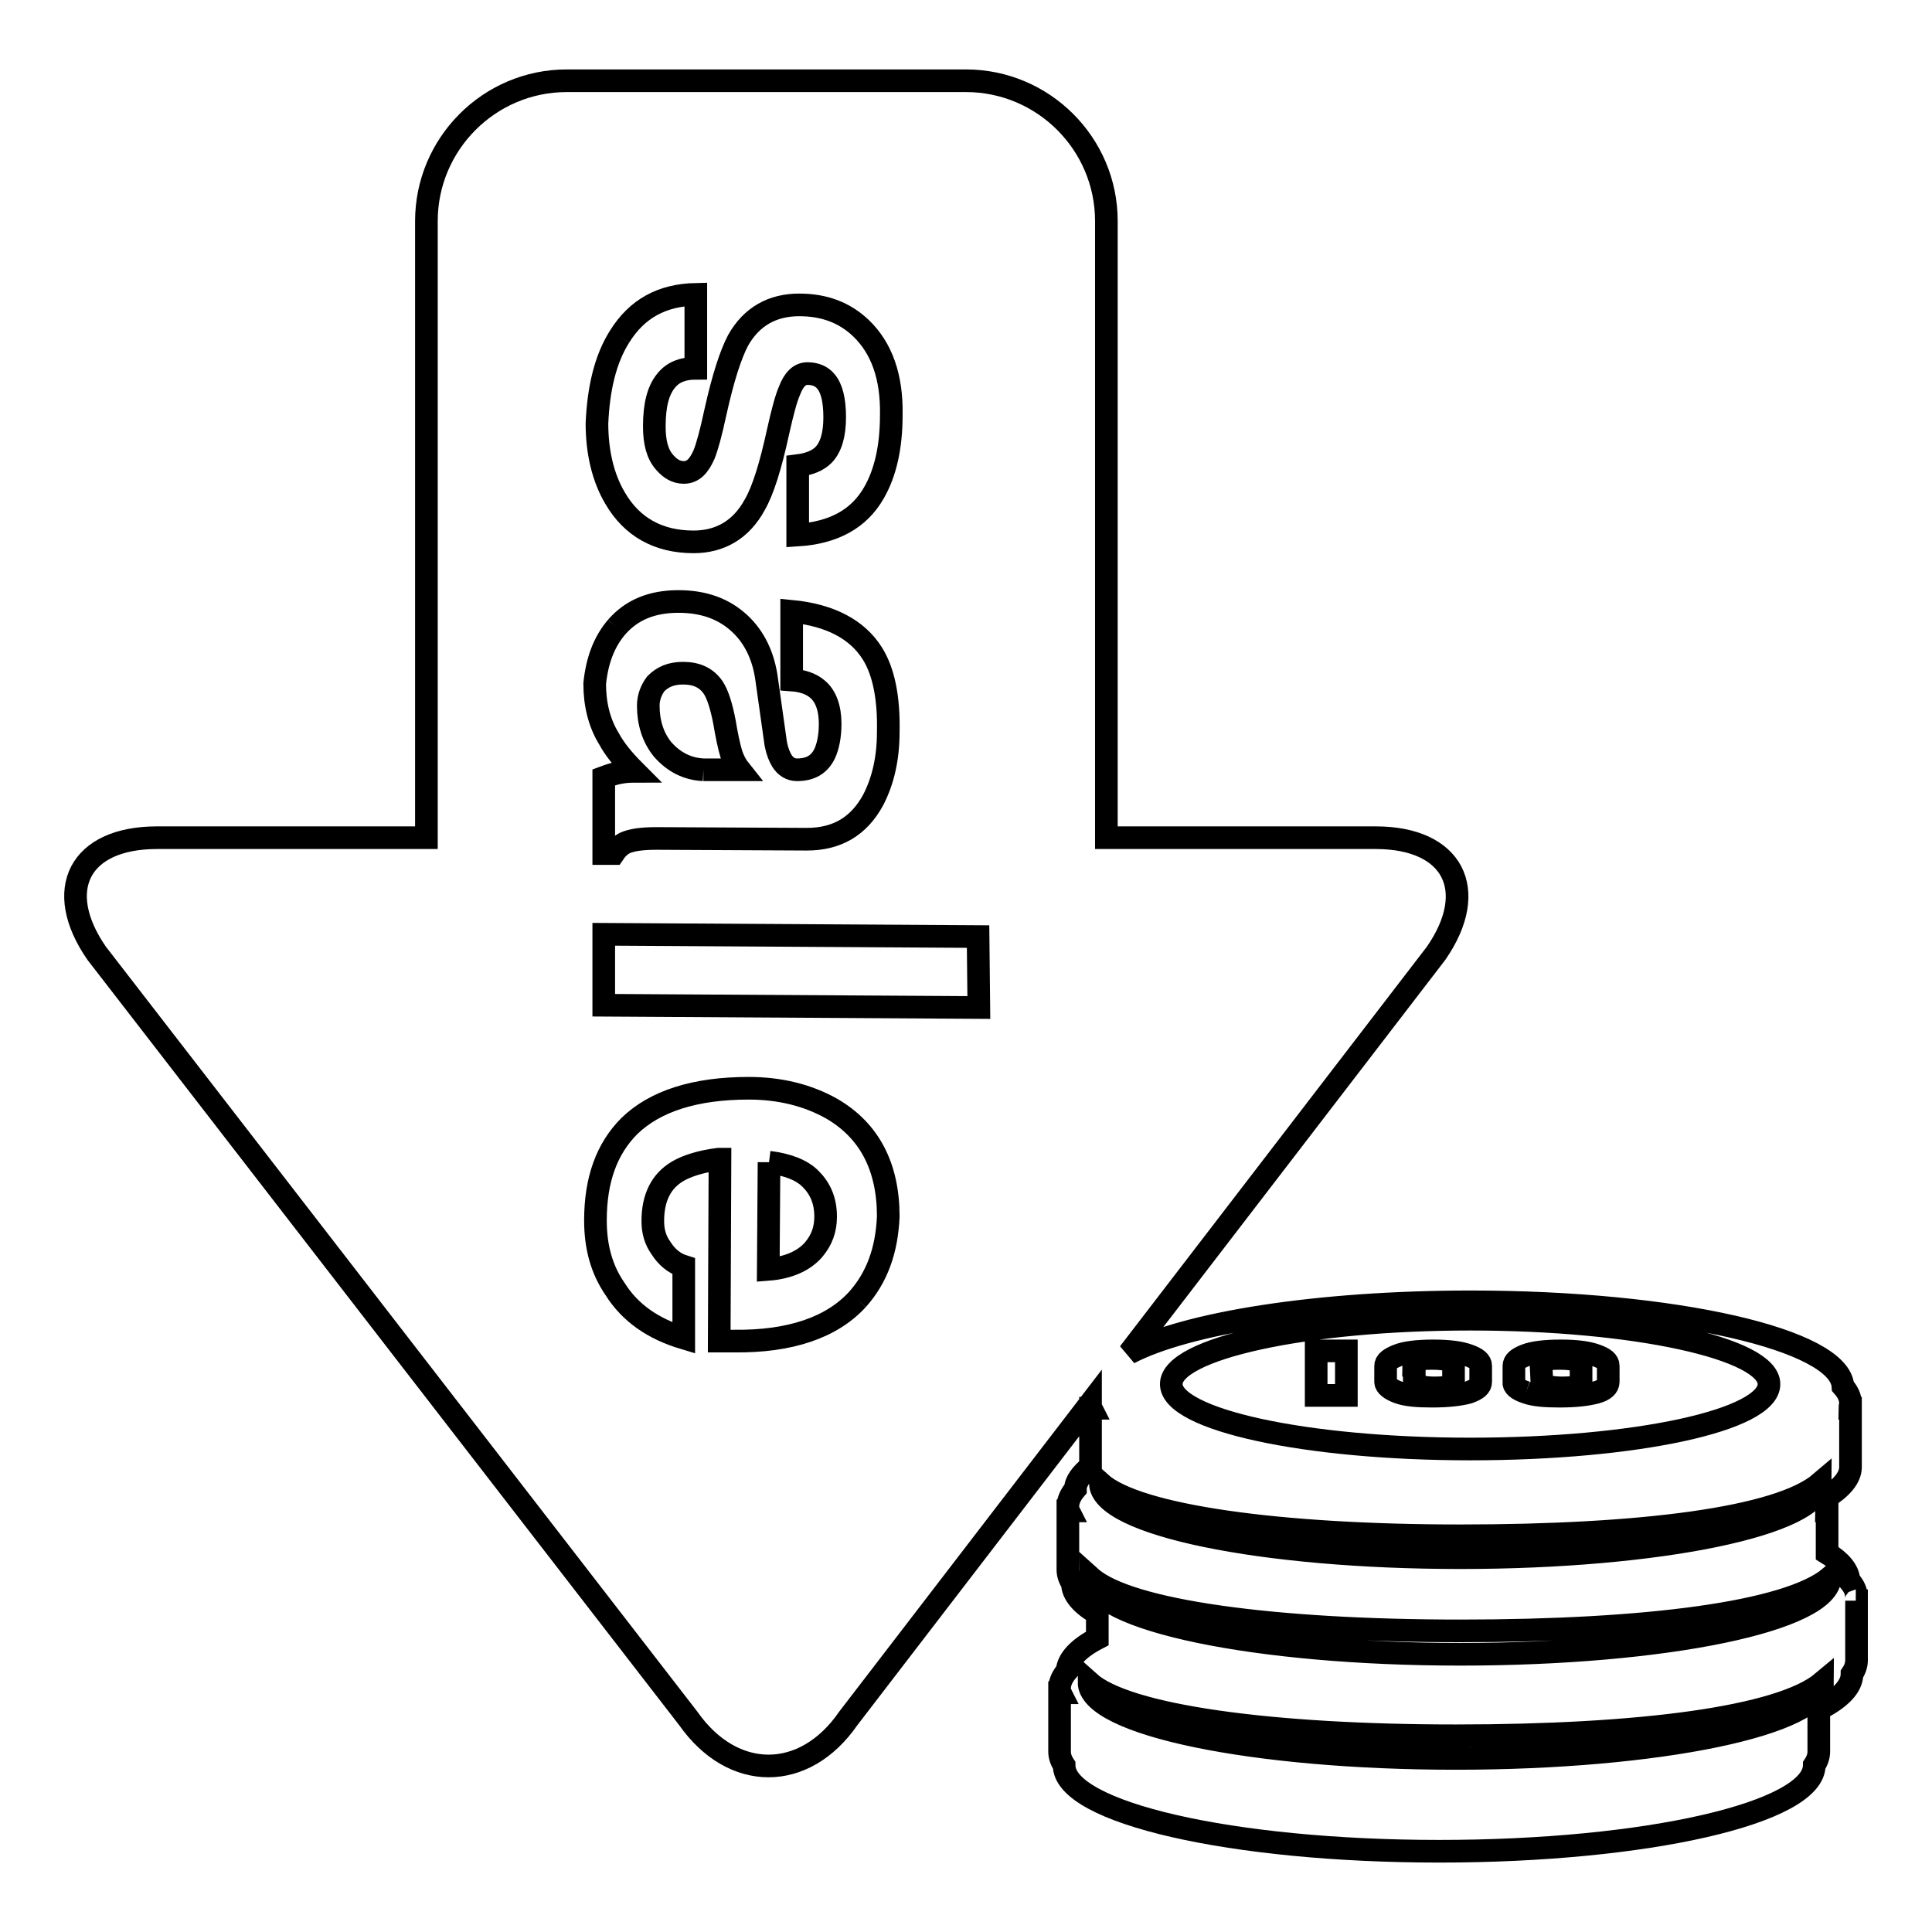 <?xml version="1.0" encoding="utf-8"?>
<!-- Svg Vector Icons : http://www.onlinewebfonts.com/icon -->
<!DOCTYPE svg PUBLIC "-//W3C//DTD SVG 1.1//EN" "http://www.w3.org/Graphics/SVG/1.1/DTD/svg11.dtd">
<svg version="1.1" xmlns="http://www.w3.org/2000/svg" xmlns:xlink="http://www.w3.org/1999/xlink" x="0px" y="0px" viewBox="0 0 256 256" enable-background="new 0 0 256 256" xml:space="preserve">
<g><g><path stroke-width="3" fill-opacity="0" stroke="#000000"  d="M93.2,102l4.8,0c-0.4-0.5-0.8-1.2-1.1-2.1c-0.3-1-0.6-2.4-0.9-4.2c-0.4-2.1-0.9-3.7-1.5-4.6c-0.9-1.3-2.2-1.9-4-1.9c-1.6,0-2.7,0.5-3.6,1.4c-0.6,0.8-1,1.8-1,2.9c0,2.2,0.6,4.2,1.9,5.8C89.3,101,91.1,101.9,93.2,102 M101.9,154l-0.1,14.2c2.6-0.2,4.7-1.1,6-2.6c1.1-1.3,1.6-2.7,1.6-4.4c0-2.1-0.7-3.7-2-5C106.2,155,104.3,154.3,101.9,154 M202.2,184.5c1.1,0.4,2.6,0.5,4.5,0.5c2.1,0,3.7-0.2,4.8-0.5s1.6-0.8,1.6-1.4V181c0-0.6-0.5-1-1.6-1.4c-1.1-0.4-2.6-0.6-4.7-0.6c-2.1,0-3.7,0.2-4.7,0.6c-1,0.4-1.5,0.8-1.5,1.4v2.1C200.5,183.6,201,184.1,202.2,184.5 M204.2,180.9c0-0.3,0.2-0.5,0.7-0.7c0.4-0.2,1.1-0.2,1.9-0.2c0.9,0,1.5,0.1,2,0.2c0.4,0.2,0.7,0.4,0.7,0.7v2.1c0,0.3-0.2,0.5-0.7,0.7c-0.5,0.2-1.1,0.2-2,0.2c-0.7,0-1.3-0.1-1.8-0.2c-0.5-0.1-0.7-0.4-0.7-0.7L204.2,180.9L204.2,180.9z M246,211.7c0-0.8-0.3-1.5-1-2.3c-0.1-1.3-1.1-2.5-2.9-3.6v-5.6h-0.1c0-0.2,0.1-0.4,0.1-0.6c0-0.4-0.1-0.7-0.2-1.1c2.1-1.3,3.3-2.7,3.3-4.1v-7.8h-0.1c0-0.2,0.1-0.4,0.1-0.6c0-0.8-0.3-1.5-1-2.3c-0.4-6.2-22.3-11.2-49.3-11.2c-20.3,0-37.7,2.8-45.3,6.8l40.7-53c5.8-8.4,2.2-15.3-8-15.3h-35.7V29.3c0-10.3-8.4-18.6-18.6-18.6H75.1c-10.3,0-18.6,8.4-18.6,18.6v81.7H20.8c-10.3,0-13.8,6.9-8,15.3l78.4,101.4c5.9,8.4,15.4,8.4,21.2,0l32.1-41.8c0,0,0,0,0,0.1c0,0.2,0,0.4,0.1,0.6h-0.1v7.7c-1.2,1-2,2-2,3c-0.6,0.7-1,1.5-1,2.3c0,0.2,0,0.4,0.1,0.6h-0.1v7.8c0,0.6,0.2,1.2,0.6,1.8c0,1.4,1.2,2.8,3.3,4v3.3c-2.5,1.3-3.9,2.8-4,4.3c-0.6,0.7-1,1.5-1,2.3c0,0.2,0,0.4,0.1,0.6h-0.1v7.8c0,0.6,0.2,1.2,0.6,1.8c0,6.3,22.3,11.4,49.7,11.4c27.5,0,49.7-5.1,49.7-11.4c0.4-0.6,0.6-1.2,0.6-1.8v-5.6c2.8-1.4,4.4-3,4.4-4.7c0.4-0.6,0.6-1.2,0.6-1.8v-7.9h-0.1C246,212.1,246,211.8,246,211.7 M82.1,44.6c2.3-3.7,5.6-5.5,10.1-5.6l0,9.8c-1.7,0-3,0.5-3.9,1.6c-1.1,1.3-1.6,3.3-1.6,6.1c0,2.1,0.4,3.7,1.4,4.8c0.7,0.8,1.5,1.3,2.5,1.3c1.2,0,2-0.8,2.7-2.4c0.4-1,0.9-2.8,1.5-5.6c1-4.5,2-7.6,3-9.5c1.8-3.2,4.6-4.7,8.1-4.7c3.3,0,6,1,8.2,3.1c2.7,2.6,4.1,6.4,4,11.5c0,4.3-0.8,7.7-2.3,10.3c-2,3.5-5.4,5.3-10.1,5.6l0-9.2c1.6-0.2,2.7-0.7,3.4-1.4c1-1,1.5-2.7,1.5-5c0-2.3-0.4-3.9-1.2-4.8c-0.5-0.6-1.3-1-2.4-1c-1,0-1.8,0.7-2.4,2.3c-0.4,0.9-0.9,2.7-1.5,5.4c-1,4.6-2,7.8-3.1,9.7c-1.8,3.3-4.6,4.9-8.1,4.9c-4.7,0-8.2-2-10.4-5.8c-1.6-2.7-2.4-6.1-2.4-9.9C79.3,51.5,80.2,47.6,82.1,44.6 M81.7,83.1c2-2.3,4.7-3.4,8.2-3.4c3.4,0,6.1,1,8.2,3c1.9,1.8,3.1,4.3,3.5,7.4l1.2,8.5c0.2,1,0.5,1.7,0.8,2.2c0.5,0.8,1.2,1.2,2,1.2c1.8,0,3-0.7,3.7-2.2c0.4-0.9,0.7-2.2,0.7-3.9c0-2.1-0.6-3.7-1.7-4.6c-0.8-0.7-2-1.1-3.4-1.2l0-9.1c5.1,0.5,8.7,2.4,10.7,5.6c1.5,2.4,2.2,5.9,2.1,10.4c0,3.5-0.7,6.5-2,9c-1.9,3.5-4.8,5.2-8.8,5.2l-19.9-0.1c-2,0-3.3,0.2-4.2,0.6c-0.6,0.3-1.1,0.8-1.5,1.4l-1.3,0l0-10.1c0.8-0.3,1.5-0.5,2-0.6c0.5-0.1,1.2-0.2,2.1-0.2c-1.6-1.6-2.7-3-3.4-4.3c-1.3-2.1-1.9-4.6-1.9-7.3C79.1,87.6,80,85.1,81.7,83.1 M113.6,172.2c-3.4,3.7-8.9,5.6-16.4,5.5h-1.9l0.1-24.1h-0.2c-2.4,0.3-4.2,0.9-5.4,1.6c-2.2,1.3-3.3,3.5-3.3,6.6c0,1.3,0.3,2.5,1.1,3.6c0.7,1.1,1.7,2,3,2.4l0,9.5c-4-1.2-7.1-3.3-9.1-6.5c-1.8-2.6-2.6-5.6-2.6-9.1c0-5.4,1.5-9.5,4.5-12.5c3.4-3.3,8.7-5,15.8-5c4.1,0,7.8,0.9,11,2.7c5,2.9,7.5,7.7,7.5,14.3C117.5,165.7,116.2,169.3,113.6,172.2 M129.7,133.5L80,133.2l0-9.4l49.6,0.3L129.7,133.5z M194.8,174.8c21.9,0,39.6,3.9,39.6,8.6c0,4.8-17.7,8.6-39.6,8.6c-21.9,0-39.6-3.9-39.6-8.6C155.2,178.7,173,174.8,194.8,174.8 M193.5,203.5c23.9,0,42.2-2.3,47.7-7c0,5.5-21.4,9.9-47.7,9.9c-26.3,0-47.7-4.4-47.7-9.9C150.7,200.9,169.6,203.5,193.5,203.5 M192.9,233c-26.8,0-48.6-4.5-48.6-10.1c5,4.5,24.2,7.1,48.6,7.1c24.3,0,43-2.4,48.6-7.1C241.5,228.5,219.7,233,192.9,233 M193.5,219.2c-27.1,0-49-4.6-49-10.2c5,4.5,24.4,7.1,49,7.1s43.4-2.4,49-7.1C242.5,214.7,220.6,219.2,193.5,219.2 M178.4,179h-4v5.9h4V179z M185.3,184.5c1.1,0.4,2.6,0.5,4.5,0.5c2.1,0,3.7-0.2,4.8-0.5c1.1-0.4,1.6-0.8,1.6-1.4V181c0-0.6-0.5-1-1.6-1.4c-1.1-0.4-2.6-0.6-4.7-0.6c-2.1,0-3.7,0.2-4.7,0.6c-1,0.4-1.6,0.8-1.6,1.4v2.1C183.6,183.6,184.2,184.1,185.3,184.5 M187.3,180.9c0-0.3,0.2-0.5,0.7-0.7c0.4-0.2,1.1-0.2,1.9-0.2c0.9,0,1.5,0.1,2,0.2c0.4,0.2,0.7,0.4,0.7,0.7v2.1c0,0.3-0.2,0.5-0.7,0.7c-0.5,0.2-1.1,0.2-2,0.2c-0.7,0-1.3-0.1-1.8-0.2c-0.5-0.1-0.7-0.4-0.7-0.7V180.9L187.3,180.9z"/></g></g>
</svg>